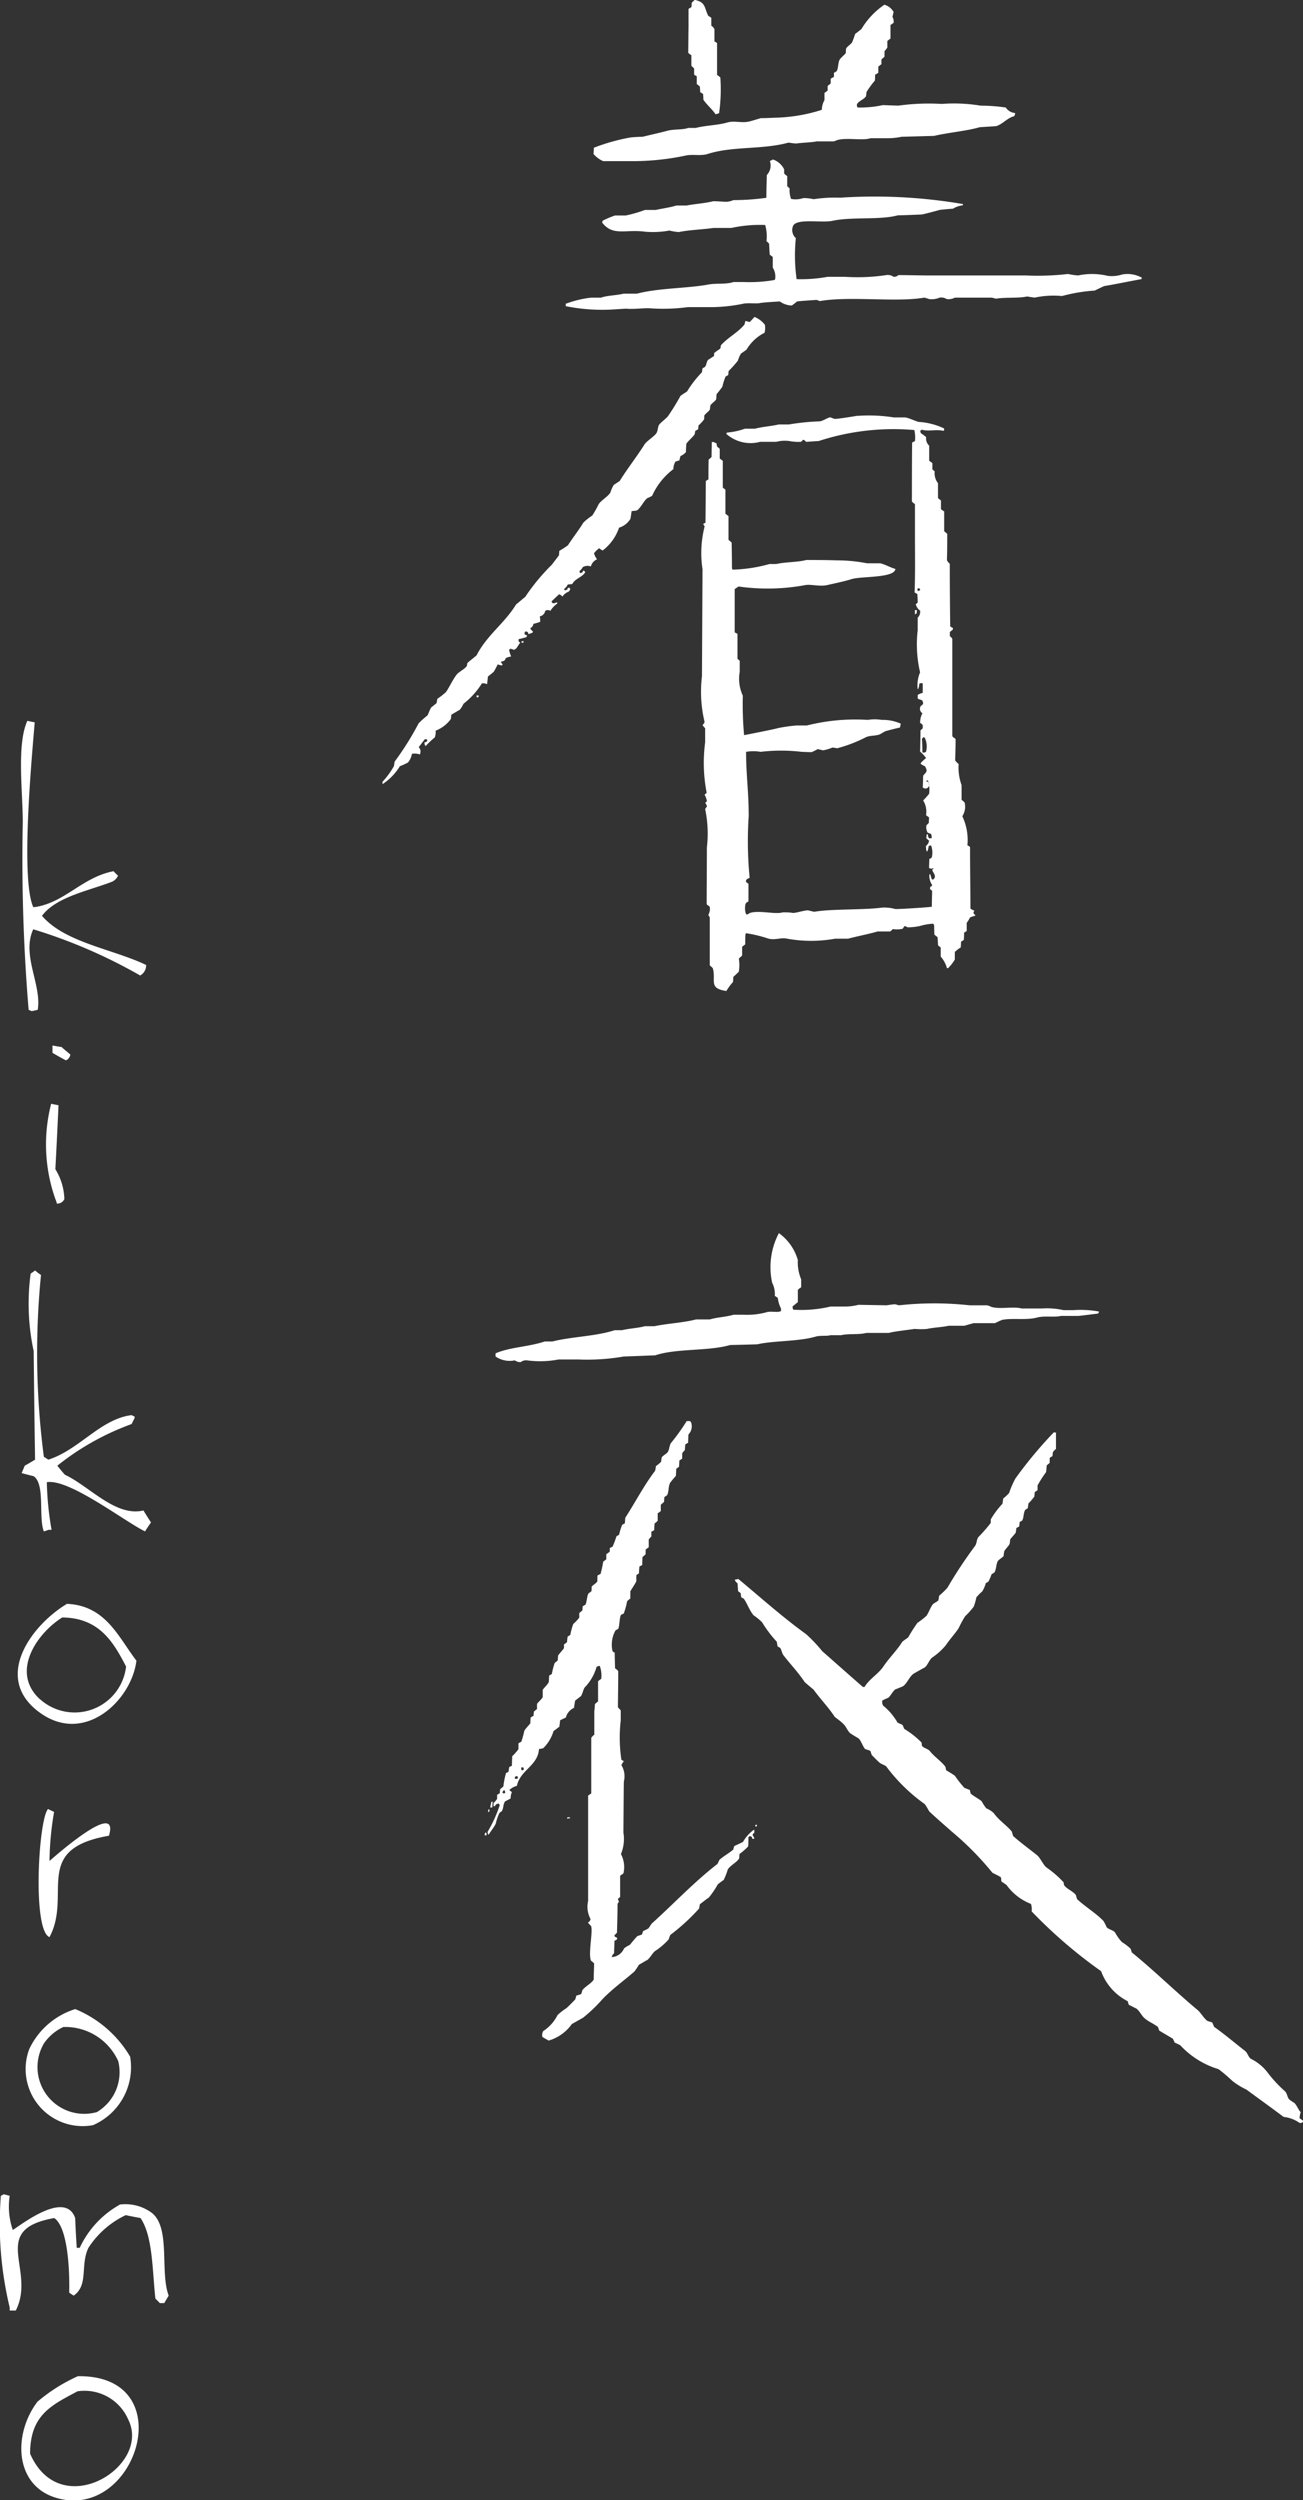 <svg xmlns="http://www.w3.org/2000/svg" width="49.563" height="95.062"><rect width="100%" height="100%" fill="#333333" stroke="none"/><path d="M2.466 56.075a7.193 7.193 0 01-.285-.343 9.959 9.959 0 012.824-1.583c.04-.076.075-.149.114-.227v-.061a.5.5 0 01-.114-.052c-1.192.154-1.978 1.31-3.164 1.694-.06-.032-.112-.075-.173-.109a30.3 30.3 0 01-.109-6.913 2.356 2.356 0 01-.225-.172 1.827 1.827 0 01-.168.118 8.554 8.554 0 00.115 2.946q.022 2.068.053 4.13a9.184 9.184 0 01-.392.229c-.039.1-.085.192-.117.283.151.04.3.08.456.117.446.306.175 1.567.387 2.1a1.273 1.273 0 00.173-.061h.12a11.844 11.844 0 01-.18-1.811c.844-.142 2.926 1.471 3.736 1.872.07-.118.15-.231.226-.343-.1-.149-.191-.3-.287-.454-1.055.256-2.062-.928-2.99-1.36zm-.47-16.32v.278c.167.1.344.2.513.287a.283.283 0 00.166-.221c-.111-.1-.227-.186-.335-.288-.114-.011-.234-.037-.346-.056zm2.265-6.227a.45.45 0 00.227-.23c-.059-.057-.115-.11-.168-.171-1.2.231-1.854 1.2-3 1.365h-.055c-.494-1.1-.043-5.8.055-7.026-.1-.018-.191-.038-.28-.056-.409.9-.173 2.7-.173 3.849a69.253 69.253 0 00.222 7.142.94.94 0 01.113.047c.084-.014.156-.035.232-.047.162-.951-.625-2.083-.169-3.065a19.825 19.825 0 014.067 1.757.44.44 0 00.226-.4c-1.271-.61-3.088-.849-3.96-1.869.53-.716 1.752-.946 2.663-1.296zm-2.035 8.5c-.094-.021-.2-.038-.28-.058a6.23 6.23 0 00.16 3.624.826.826 0 01.057.172.291.291 0 00.285-.172 2.278 2.278 0 00-.342-1.135c.044-.814.082-1.624.12-2.436zM2.95 90.36a6.446 6.446 0 00-1.523.962c-.914 1.195-.892 3.108.621 3.629 3.113 1.049 4.94-4.666.902-4.596zm-1.805 2.943c0-1.479.818-1.848 1.805-2.375a1.811 1.811 0 011.926 1.071c.904 1.783-2.577 3.951-3.731 1.301zm1.71-16.906a2.879 2.879 0 00-1.745 1.526 2.169 2.169 0 002.427 2.886 2.4 2.4 0 001.413-2.605 4.334 4.334 0 00-2.095-1.812zm.849 3.909a1.777 1.777 0 01-2.029-2.612 1.844 1.844 0 01.735-.618 2.21 2.21 0 012.088 1.3 1.763 1.763 0 01-.794 1.924zm.85 3.527a3.626 3.626 0 00-1.521 1.64h-.114a42.155 42.155 0 01-.06-1.134c-.369-1.055-2.009.224-2.372.456a2.719 2.719 0 01-.118-1.3c-.073-.018-.147-.04-.227-.059a.907.907 0 01-.109.059 13.584 13.584 0 00.336 4.247v.115h.232c.786-1.551-1.048-3.073 1.462-3.516.518.345.592 2.005.569 2.834.054.04.111.079.17.115.576-.4.242-1.147.56-1.815a3.455 3.455 0 011.42-1.245c.19.04.375.077.563.111.471.687.448 2.005.566 3.061.054.056.114.112.167.172h.171c.056-.1.115-.191.168-.284-.346-.907.094-2.629-.675-3.17a1.691 1.691 0 00-1.188-.292zM1.883 70.766a11.6 11.6 0 01.174-1.866c-.076-.043-.154-.072-.23-.114-.366.405-.6 4.621.056 4.872.868-1.628-.687-3.347 2.261-3.855.436-1.466-2.25.958-2.261.958zm.656-9.775c-1.311.786-2.858 2.807-1.021 4.134 1.7 1.232 3.488-.467 3.671-1.979-.685-.887-1.162-2.101-2.65-2.16zm-1.021 3.622c-1.138-1.042-.1-2.519.85-3.109 1.407.013 1.946.934 2.428 1.867a1.97 1.97 0 01-3.278 1.237zM26.43-.004c.411.091.354.277.506.6.045.031.084.055.12.081v.3a.321.321 0 01.119.132v.464c.036.02.071.043.1.066v1.206c.04.034.082.061.125.1a6.427 6.427 0 01-.047 1.358 2.29 2.29 0 01-.133.044c-.13-.195-.327-.352-.465-.554 0-.078-.007-.15-.011-.22-.036-.025-.069-.042-.108-.065-.007-.073-.007-.148-.017-.22a1.061 1.061 0 00-.116-.092V2.9c-.036-.021-.075-.041-.1-.061V2.6a1.125 1.125 0 01-.105-.1v-.4a.662.662 0 01-.12-.092c.006-.326.006-.658.012-.984V.338a1.081 1.081 0 01.108-.063 1.393 1.393 0 00.012-.164c.037-.048.084-.081.12-.12zm7.215.185a.581.581 0 01.329.248.126.126 0 00.019.02c-.019.063-.028.129-.048.19a.336.336 0 01.048.192v.036c-.044.029-.079.058-.121.083v.516c-.042.029-.075.056-.12.092v.252a1.423 1.423 0 01-.107.136v.21c-.038.034-.075.063-.117.107v.178c-.036.024-.075.057-.119.093v.233a.751.751 0 01-.122.072c0 .085 0 .154-.011.229a3.166 3.166 0 00-.317.433c0 .049-.012.1-.015.151-.062.121-.268.178-.341.3a.141.141 0 00.019.136 4.038 4.038 0 00.961-.092c.2.009.391.015.59.021a8.411 8.411 0 011.653-.065 6.135 6.135 0 011.47.065 6.858 6.858 0 01.96.071.479.479 0 00.357.211.2.2 0 01-.041.122c-.248.055-.432.3-.677.375-.214.016-.419.027-.629.041-.5.146-1.18.2-1.735.33l-1.241.034a2.574 2.574 0 01-.538.055h-.639c-.321.1-.847-.029-1.244.063-.053.018-.1.041-.161.058h-.648c-.214.043-.56.046-.787.082a9.456 9.456 0 01-.282-.036c-.987.274-2.139.127-3.079.434-.26.079-.557 0-.825.057a9.779 9.779 0 01-2.148.213h-.994a1 1 0 01-.368-.27c0-.079.011-.16.014-.24a7.49 7.49 0 011.391-.39c.152-.016.309-.024.462-.026.294-.073.667-.154.943-.229.26-.068.573-.029.791-.107h.284c.392-.1.835-.1 1.2-.206.284-.083.562.037.861-.045.089-.022.325-.095.415-.121.183 0 .363-.01.537-.017a6.228 6.228 0 001.786-.3.764.764 0 01.1-.369v-.273c.039-.031.084-.06.12-.088v-.18c.042-.03.08-.063.116-.089v-.182a.824.824 0 01.124-.069v-.157l.1-.058c.073-.108.051-.336.12-.446.047-.073.172-.17.232-.249 0-.057 0-.112.014-.176.042-.071.172-.155.223-.225a3.355 3.355 0 00.118-.326c.086-.061.156-.117.238-.184a2.964 2.964 0 01.879-.929zm-4.241 5.884a.735.735 0 01.423.375v.158a.879.879 0 00.117.1v.385c.034.028.058.053.091.081a.949.949 0 00.055.4.914.914 0 00.465-.032 1.554 1.554 0 01.39.043 5.461 5.461 0 011.016-.058 19.936 19.936 0 014.665.242V7.8a.185.185 0 01-.02.01.852.852 0 00-.356.125c-.164.011-.33.027-.494.044-.213.058-.431.12-.691.177-.306.012-.612.026-.921.033-.671.184-1.767.048-2.486.209-.409.083-1.319-.1-1.486.178a.414.414 0 00.1.48 6.4 6.4 0 00.03 1.559 5.624 5.624 0 001.18-.089h.661a7.4 7.4 0 001.566-.065.382.382 0 01.283.065.239.239 0 00.18-.065c.338 0 .676.01 1.018.013h3.82a10.074 10.074 0 001.618-.056 2.447 2.447 0 00.382.056 2.572 2.572 0 011.126.016 1.307 1.307 0 00.557-.055 1.136 1.136 0 01.739.124.118.118 0 01-.02.056c-.465.082-.932.183-1.411.263-.12.053-.238.111-.36.171a6.32 6.32 0 00-1.243.207 3.433 3.433 0 00-1.044.061 6.066 6.066 0 01-.285-.045c-.3.075-.874.025-1.175.086-.061-.011-.115-.03-.167-.041H36.32a.5.5 0 01-.31.054.392.392 0 00-.271-.054.751.751 0 01-.4.054 2.182 2.182 0 00-.181-.054c-1.065.187-2.832-.067-3.971.131-.039-.009-.078-.031-.124-.044 0 0-.693.044-.743.059-.069.055-.124.1-.2.153a.809.809 0 01-.457-.153c-.009 0-.655.035-.759.062-.173.03-.458-.021-.663.03a6.288 6.288 0 01-1.112.123h-.966a7.132 7.132 0 01-1.492.041c-.285 0-.584.044-.864.018l-.418.026a7.02 7.02 0 01-1.868-.121v-.1h.025a4.013 4.013 0 01.935-.224h.378c.261-.089.557-.079.862-.151h.507c.813-.215 1.9-.2 2.688-.343.319-.065.689 0 .984-.1h.39a5.467 5.467 0 001.151-.074c.014 0 .025-.017.041-.024a.635.635 0 00-.088-.451v-.406a4.422 4.422 0 01-.115-.085c-.01-.139-.017-.284-.024-.419a.844.844 0 00-.1-.094 1.58 1.58 0 00-.049-.616 5.079 5.079 0 00-1.284.112h-.684c-.311.052-.939.075-1.317.157a2.034 2.034 0 01-.359-.058 3.44 3.44 0 01-.929.044c-.748-.1-1.218.182-1.627-.344a.313.313 0 01.017-.072 3.156 3.156 0 01.473-.2h.408a5.109 5.109 0 00.729-.211h.409c.25-.055.577-.1.785-.168h.389c.315-.062.692-.081 1.01-.163.161 0 .332.016.5.021a.689.689 0 00.267-.064 9.022 9.022 0 001.258-.088c0-.292.008-.582.018-.867a.522.522 0 00.115-.531zm-.7 5.988a.937.937 0 01.392.3.752.752 0 01-.014.3 1.678 1.678 0 00-.69.648c-.072.047-.141.1-.211.147a1.335 1.335 0 00-.115.268 4.472 4.472 0 01-.349.39c-.01.049-.01.1-.017.152a.41.41 0 01-.1.057 2.366 2.366 0 00-.122.387 3.281 3.281 0 01-.224.289c0 .065-.006.127-.011.189-.039.08-.183.163-.221.235-.008.048-.012.1-.02.157-.033.067-.172.159-.213.231a1.312 1.312 0 01-.006.143 1.75 1.75 0 01-.21.229c-.011.05-.011.1-.017.145a.711.711 0 01-.108.063c-.011.046-.016.092-.027.137-.082.11-.233.238-.314.352-.006.108-.016.213-.016.32a.6.6 0 01-.21.151c-.008.053-.029.1-.039.166a.772.772 0 00-.149.045.5.5 0 00-.077.283 2.608 2.608 0 00-.811 1.016 1.2 1.2 0 01-.18.088c-.134.092-.247.371-.4.469-.066.014-.13.017-.2.025-.013.1-.029.193-.042.288a.767.767 0 01-.436.342 1.817 1.817 0 01-.624.868.6.6 0 01-.129-.087.782.782 0 00-.2.195.772.772 0 00.115.228.4.4 0 00-.234.27.36.36 0 00-.309.027.463.463 0 01-.123.147.375.375 0 00.016.077h.009a.48.48 0 01.064-.013.09.09 0 00.044-.078.083.083 0 01.084.062c-.117.193-.388.238-.489.444-.055.013-.124.013-.175.021a.468.468 0 01-.135.167v.027a.243.243 0 01.026.03c.033-.01.058-.021.091-.03.026-.091.018-.074.105-.058v.068c-.012.023-.036.043-.047.065a.489.489 0 00-.243.191.239.239 0 00-.125-.088c-.1.088-.191.177-.288.269 0 .01.01.026.014.034a.184.184 0 00.033.038.222.222 0 00.144-.038.137.137 0 00.035.024.133.133 0 00-.018.031 1 1 0 00-.254.272.172.172 0 00-.195 0 .261.261 0 01-.208.21.654.654 0 01.013.209 2.576 2.576 0 01-.255.075.2.2 0 01-.113.16c0 .025.012.039.012.05a.739.739 0 01.089.095.141.141 0 00-.028.033c-.047.021-.1.033-.149.056-.014-.089-.025-.089-.108-.109a.117.117 0 01-.038.041v.068a.235.235 0 00.1.043c-.013.023-.022.045-.037.072-.079.021-.178.048-.292.073v.075a.44.44 0 00.061.061 2.282 2.282 0 00-.139.208c-.03.019-.052.039-.085.064a1.009 1.009 0 00-.154-.045.119.119 0 00-.04.056 1 1 0 00.076.239 1.36 1.36 0 00-.167.042c-.112.071 0 .114-.225.158a.228.228 0 00.069.1.179.179 0 01-.038.045c-.055-.019-.1-.023-.152-.045a3.06 3.06 0 01-.15.282c-.075.065-.149.123-.221.181l-.031.284h-.019a.345.345 0 00-.179-.025 3 3 0 01-.7.776 1.046 1.046 0 01-.141.228c-.108.062-.218.127-.325.192a1.029 1.029 0 01-.018.163 1.3 1.3 0 01-.577.441.581.581 0 01-.032.256 3.586 3.586 0 00-.341.321h-.019a.2.2 0 01-.028-.137c.077-.01.082-.01.106-.082-.009-.009-.024-.027-.031-.032h-.067c-.073.09-.152.2-.232.3a.239.239 0 01.043.277.616.616 0 00-.3-.024.707.707 0 01-.15.33 2.519 2.519 0 01-.31.143 2.126 2.126 0 01-.66.681v-.089a3.157 3.157 0 00.433-.592c.012-.068.021-.115.028-.174a10.984 10.984 0 00.915-1.46 3.921 3.921 0 01.337-.3c.064-.134.073-.184.138-.3.073-.058.142-.11.208-.172a1.626 1.626 0 01.031-.161 2.558 2.558 0 00.327-.256c.144-.215.224-.407.368-.612.091-.153.324-.233.423-.378.011-.033.011-.077.024-.116.112-.1.234-.189.347-.287.392-.77 1.065-1.217 1.5-1.933.117-.093.234-.2.349-.288a7.738 7.738 0 011.012-1.224l.274-.36c0-.05.01-.1.011-.168a3.759 3.759 0 00.327-.21c.2-.309.4-.557.588-.863a2.173 2.173 0 01.339-.27 3.711 3.711 0 00.241-.427c.1-.16.36-.29.452-.458a1.274 1.274 0 01.125-.28c.082-.052.15-.1.228-.152.3-.484.626-.89.933-1.373.069-.132.375-.311.458-.438.063-.1.049-.214.1-.316.043-.075.274-.245.343-.334a8.333 8.333 0 00.475-.772c.081-.062.168-.113.251-.168a4.042 4.042 0 01.566-.73l.022-.155a.458.458 0 00.09-.047c.065-.078.055-.172.118-.269.082-.043.145-.1.231-.145 0-.042 0-.078.008-.119.075-.061.148-.109.23-.165.008-.042.016-.084.021-.123.256-.293.638-.483.884-.776.041-.045.022-.111.058-.154.058.019.105.029.158.043.056-.065.125-.131.182-.198zm3.92 3.76a6.058 6.058 0 011.371.059h.443c.163.032.355.13.5.171a2.624 2.624 0 01.973.249v.074a.054.054 0 01-.033.015c-.249-.063-.6.033-.808-.044a.479.479 0 01-.071.044c.014.033.018.059.029.092a1.389 1.389 0 01.2.15.372.372 0 00.116.324v.572c.04.033.085.06.122.093v.237c.029.022.061.053.088.075a.607.607 0 00.125.449v.566c.036.034.075.061.113.092v.33a.587.587 0 00.122.083v.756c.042.038.079.063.116.1 0 .339 0 .673-.011 1a.372.372 0 00.108.136c0 .8.007 1.6.017 2.385.03.018.064.04.1.056v.064a1.627 1.627 0 00-.114.092v.159a.271.271 0 01.094.1v3.695c.031.072.1.067.125.124 0 .268-.008.538-.017.806a.861.861 0 00.133.136 1.935 1.935 0 00.111.8v.559c.036.032.076.062.114.1a.658.658 0 01-.086.525 2.106 2.106 0 01.194 1.106.309.309 0 01.1.067c0 .777.013 1.559.016 2.341a.742.742 0 00.15.078c-.069.1-.019.111.046.183-.068.022-.142.045-.212.072a1.312 1.312 0 01-.127.208v.311l-.1.061c0 .092 0 .183-.011.277-.033.023-.066.043-.105.067 0 .074-.006.145-.011.218a1.211 1.211 0 00-.225.173v.286a1.489 1.489 0 01-.258.33h-.041a1.1 1.1 0 00-.238-.441v-.348a1.111 1.111 0 01-.1-.079l-.021-.314c-.044-.033-.079-.058-.119-.094-.006-.126-.006-.249-.012-.372a.128.128 0 01-.032-.044 2.186 2.186 0 00-.5.086 2.2 2.2 0 01-.47.052l-.115-.052a1.057 1.057 0 00-.079.108 1.039 1.039 0 01-.375.011.537.537 0 01-.1.091h-.479c-.3.091-.772.181-1.121.274h-.493a5.1 5.1 0 01-1.824 0c-.219-.056-.439.062-.705 0a5.147 5.147 0 00-.854-.207.059.059 0 01-.027.025 6.73 6.73 0 00-.009.4c-.041.031-.083.06-.118.089v.333a5.26 5.26 0 01-.125.115 1.663 1.663 0 010 .5c-.067.067-.14.136-.211.2 0 .057-.007.129-.011.192a2.138 2.138 0 00-.253.342c-.7-.1-.381-.4-.516-.867a.892.892 0 00-.115-.106v-1.825a.608.608 0 01-.054-.1.445.445 0 00.054-.292c-.018-.058-.1-.058-.118-.121 0-.714.008-1.43.008-2.143a4.538 4.538 0 00-.066-1.465c.019-.029.047-.065.066-.095a.217.217 0 00-.066-.135.409.409 0 00.066-.07.67.67 0 00-.088-.244l.08-.072a5.992 5.992 0 01-.058-1.921v-.534a.953.953 0 01-.1-.121.261.261 0 00.079-.118 4.911 4.911 0 01-.1-1.737l.021-4.073a4.083 4.083 0 01.079-1.62.477.477 0 00-.057-.1c.032-.013.057-.03.09-.047.008-.527.008-1.064.014-1.587.033-.019.066-.044.1-.058 0-.253 0-.5.007-.755a1.438 1.438 0 00.112-.1c0-.195.008-.381.008-.568h.069c.036.019.075.036.114.055.007.182.066.121.119.212v.361c.036.03.08.056.116.089v1.018c.036.024.064.05.1.075v.915c.035.028.074.06.117.089v.9c.031.036.081.069.12.109.006.321.012.663.012.984l.027.046a5.74 5.74 0 001.4-.214h.257c.355-.081.816-.066 1.143-.153.385 0 .77 0 1.16.014a5.868 5.868 0 011.148.111h.508c.219.056.373.159.573.214-.023.352-1.3.274-1.66.386-.319.1-.657.163-.931.228s-.642-.039-.832 0a7.856 7.856 0 01-2.544.054c-.041.031-.1.067-.145.1v1.645l.106.055v.949c.03.024.055.05.085.076v.418a1.528 1.528 0 00.118.91 12.542 12.542 0 00.049 1.5s1.167-.226 1.289-.268a6.265 6.265 0 01.7-.1h.4a7.522 7.522 0 012.315-.212 1.61 1.61 0 01.53 0 1.675 1.675 0 01.725.143c-.01.043-.017.094-.028.145-.186.045-.371.089-.546.139-.086.036-.151.087-.229.126-.187.063-.358.031-.526.107a5.324 5.324 0 01-1.092.419 1.542 1.542 0 00-.176-.028 1.777 1.777 0 01-.356.106c-.069-.014-.142-.032-.206-.047-.08.047-.152.08-.227.116-.128 0-.262-.008-.39-.012a6.627 6.627 0 00-1.553 0 1.709 1.709 0 00-.555 0c0 .886.1 1.5.1 2.441a14.257 14.257 0 00.036 2.353.239.239 0 00-.137.09c-.018.086.037.086.092.135v.675a.162.162 0 00-.11.087.667.667 0 00.018.394.079.079 0 01.048.013c.033-.021.066-.039.1-.061.347-.111.959.061 1.233-.02a1.926 1.926 0 01.41.02c.149-.006.417-.1.565-.1.078.02.161.039.237.056.643-.116 1.9-.064 2.594-.161a1.616 1.616 0 01.49.055c.039.013 1.34-.065 1.39-.089 0-.191.007-.387.012-.584-.032-.09-.106-.045-.074-.134v-.038a.082.082 0 00.074-.068.622.622 0 01-.106-.393.332.332 0 00.032-.024 1.686 1.686 0 00.062.2.142.142 0 01.041.014c.173-.114 0-.266-.029-.372.021-.016.038-.036.056-.052 0-.006-.01-.006-.011-.014a.163.163 0 01-.151 0 .061.061 0 01-.011-.023c0-.112.008-.227.011-.335a.1.1 0 00.094-.061.752.752 0 00-.032-.45.359.359 0 01-.09.025.506.506 0 01-.061.222.178.178 0 00-.027-.051 1.408 1.408 0 01-.014-.171.308.308 0 00.119-.2c-.039-.034-.072-.06-.105-.091 0-.05.013-.1.013-.152h.046a.226.226 0 00.047.152h.08a.325.325 0 01.026-.027c-.012-.046-.016-.092-.026-.136-.048-.016-.091-.037-.136-.052a.43.43 0 01-.047-.275c.031-.043.061-.05.092-.1 0-.07.008-.135.011-.2-.036-.033-.083-.06-.116-.089a.816.816 0 00-.11-.56 3.188 3.188 0 00.226-.253 1.09 1.09 0 00-.047-.513h-.009c-.027.011-.047.022-.074.031a.141.141 0 11-.111.238c.008-.144.011-.3.015-.442.1-.137.2-.149.062-.369a.353.353 0 01-.164-.1.083.083 0 00.032-.041 2.407 2.407 0 01.18-.164 1.243 1.243 0 00-.226-.244c.007-.271.014-.538.014-.8.032-.05.065-.05.087-.094v-.1a.17.17 0 00-.1-.094.749.749 0 01.087-.371.2.2 0 01-.073-.26 1.339 1.339 0 01.1-.089c-.007-.214-.1-.128-.207-.214v-.133a.586.586 0 01.192-.078v-.361a.142.142 0 00-.133.015.526.526 0 01-.041.2h-.018a1.238 1.238 0 01.091-.635 4.653 4.653 0 01-.091-1.6v-.48a.3.3 0 00.091-.269.392.392 0 01-.163-.242c.025-.018.051-.044.072-.061 0-.105-.007-.216-.013-.327-.034-.019-.075-.044-.105-.057.028-.764.014-1.441.014-2.321V19.17a.573.573 0 01-.116-.1c0-.743 0-1.493.008-2.24.033-.026.075-.036.108-.06a1.268 1.268 0 00-.024-.418 9.156 9.156 0 00-3.637.418c-.162.007-.331.024-.487.03a.155.155 0 00-.11-.078.917.917 0 01-.074.078 1.934 1.934 0 01-.449-.03 1.27 1.27 0 00-.492.03h-.616a1.389 1.389 0 01-1.285-.3c0-.017.011-.031.017-.051a2.636 2.636 0 00.686-.147h.385c.235-.069.651-.1.9-.161h.388a8.685 8.685 0 011.182-.119c.141-.026.3-.147.4-.154.051.024.1.04.154.06.103.011.881-.12.881-.12zm2.3 6.56c-.015.006-.018.012-.031.018a.408.408 0 01.013.083c.03 0 .059-.023.091-.026V22.4a.186.186 0 01-.032-.031h-.041zm-.046.835l-.015.124a.109.109 0 00-.061.033V23.2h.076zm-15.016 1.169h.051v.061h-.073a.045.045 0 00-.023-.028h.023a.071.071 0 00.019-.038zm-1.728 2.067h.072v.044l-.035.037a.309.309 0 01-.05-.037.106.106 0 00.01-.049zm16.979 1.6a.5.5 0 00-.045.052c.013.178.016.341.016.513a.147.147 0 00.139-.022.779.779 0 00-.048-.538.155.155 0 00-.065-.014zm-5.48 18.849a1.911 1.911 0 01.715 1.021 1.668 1.668 0 00.127.735v.3a.513.513 0 00-.127.1v.463c-.065.057-.14.11-.2.168a.215.215 0 00.028.121 4.8 4.8 0 001.421-.121h.464a2.083 2.083 0 00.595-.065l1.077.019c.1-.019.2-.029.3-.042.048.013.1.023.162.042a12.358 12.358 0 012.687 0h.66a.624.624 0 01.165.06c.335.1.844-.026 1.146.06h.8a2.8 2.8 0 01.8.064h.37a3.958 3.958 0 01.977.052v.017a.144.144 0 01-.034.061c-.245.029-.494.064-.74.089h-.677c-.217.063-.622-.014-.907.063-.41.109-.942.008-1.326.089a2.914 2.914 0 00-.265.123h-.818l-.355.1h-.6c-.186.049-.574.065-.808.119a2.666 2.666 0 01-.482 0c-.313.05-.725.086-.983.153h-.852c-.3.077-.661.017-.966.087h-.4c-.13.042-.384 0-.573.056-.643.187-1.6.149-2.209.29-.349.011-.687.019-1.034.027-.844.242-2.025.12-2.849.392-.4.014-.8.033-1.195.044a8.069 8.069 0 01-1.706.114h-.776a3.713 3.713 0 01-1.2.033.335.335 0 00-.238.067.344.344 0 01-.224-.067.95.95 0 01-.734-.147v-.119c.554-.24 1.251-.244 1.874-.452h.294c.708-.182 1.637-.192 2.362-.428h.276c.3-.071.617-.08.873-.152h.366c.5-.106 1.1-.131 1.583-.258h.525c.284-.085.572-.085.9-.178h.39a2.827 2.827 0 00.847-.09c.186-.065.425.024.568-.049v-.1a1.152 1.152 0 01-.121-.4 1.286 1.286 0 00-.115-.079.945.945 0 00-.1-.5 2.778 2.778 0 01.259-1.891zm-3.506 7.146c.091-.006.125-.012.16.045a.449.449 0 01-.1.462c-.009.111-.009.209-.013.315-.044.024-.073.043-.106.061-.009.075-.012.151-.019.22a.556.556 0 00-.1.121v.2a1.029 1.029 0 01-.109.072c0 .076-.007.164-.012.24-.042.026-.073.053-.106.075 0 .09-.008.182-.013.27a3.28 3.28 0 00-.224.271c-.077.19-.031.277-.106.46-.033.024-.069.052-.108.075a1.99 1.99 0 00-.011.183c-.042.037-.083.071-.125.11v.238a.744.744 0 01-.118.084v.288a1.135 1.135 0 01-.117.1c-.011.08-.011.158-.015.247v.008a.687.687 0 01-.109.057v.182c-.037.036-.065.075-.1.111v.3c-.033.027-.08.055-.118.091v.175a1.148 1.148 0 01-.119.105c-.006.1-.009.2-.009.3a.827.827 0 01-.108.061 2.835 2.835 0 00-.017.261.373.373 0 00-.1.076v.221c-.024.069-.21.344-.229.388v.269c-.04.036-.083.064-.122.106a2.83 2.83 0 01-.128.468.6.6 0 00-.11.056c-.058.133-.047.407-.1.525-.03.019-.071.036-.105.061a1.114 1.114 0 00-.116.771.111.111 0 00.087.068c0 .2.01.4.013.6a.7.7 0 01.121.106c0 .456-.008.917-.013 1.377.033.036.069.075.108.115v.387a5.65 5.65 0 00.024 1.486.2.2 0 00.094.054c-.035.058-.071.111-.094.154a.821.821 0 01.094.634c-.008.641-.01 1.291-.016 1.934a1.5 1.5 0 01-.094.818 1.047 1.047 0 01.094.737c-.047.029-.08.059-.125.086v.807l-.085.074c.013.039.027.078.041.111a.751.751 0 00-.054.072c0 .366-.013.729-.021 1.1-.03.034-.067.07-.1.105a.3.3 0 00.015.046c.029.015.058.031.087.043v.063a1.045 1.045 0 00-.1.059c0 .15-.01.318-.014.474a.211.211 0 00-.086.138h.028a.545.545 0 00.44-.33 1.307 1.307 0 01.22-.135c.09-.11.183-.224.28-.327.057-.023.123-.045.177-.061.021-.048.03-.092.044-.132.065-.029.13-.063.2-.1.047-.056.087-.131.128-.186.841-.755 1.608-1.579 2.5-2.267a1.6 1.6 0 00.075-.155c.162-.148.361-.248.529-.394a.736.736 0 01.041-.135c.112-.05.216-.1.327-.154a1.513 1.513 0 01.406-.458.159.159 0 01.027 0v.1c-.115.122-.054.075 0 .222l-.015.016h-.06c-.023-.077-.015-.086-.1-.1a.6.6 0 01-.05.034c0 .117 0 .242-.009.357a2.619 2.619 0 01-.329.286 2.357 2.357 0 00-.014.169c-.1.16-.329.258-.433.419a2.674 2.674 0 01-.155.4 2.153 2.153 0 00-.226.17 3.463 3.463 0 01-.34.5c-.114.072-.224.169-.338.25-.011.046-.022.115-.033.168a7.741 7.741 0 01-1.09 1 .945.945 0 00-.065.17 2.565 2.565 0 01-.535.456c-.1.1-.17.233-.27.324-.111.059-.216.125-.329.188a2.87 2.87 0 01-.169.254c-.4.349-.842.662-1.221 1.057a5.8 5.8 0 01-.732.7c-.14.08-.284.161-.428.241a1.632 1.632 0 01-.883.629 5.323 5.323 0 01-.238-.138.3.3 0 01.034-.224 1.553 1.553 0 00.543-.608 2.2 2.2 0 01.337-.261c.1-.09.24-.233.337-.335.017-.056.03-.1.039-.143.071-.017.123-.039.185-.056.014-.05.034-.1.046-.151.112-.147.335-.247.432-.405 0-.2.011-.413.015-.612a.7.7 0 00-.116-.1c-.119-.246.08-1.122 0-1.323a1.507 1.507 0 01-.121-.133.167.167 0 00.1-.134.981.981 0 01-.091-.686v-4.007c.041-.023.083-.059.119-.081v-2.113a.374.374 0 01.116-.118v-.894c.014-.094.017-.184.025-.274.032-.031.078-.068.118-.1v-.766a1.124 1.124 0 01.121-.092 1.063 1.063 0 00-.056-.493h-.03l-.091.035a1.85 1.85 0 01-.458.791c-.067.123-.067.213-.137.324-.076.056-.146.114-.221.17-.017.1-.032.185-.044.277a.549.549 0 00-.31.369c-.075.028-.143.07-.217.1-.009.087-.019.162-.029.247-.071.052-.142.11-.222.165a1.515 1.515 0 01-.391.651 1 1 0 01-.163.033c-.041.641-.707.788-.841 1.4a.661.661 0 00-.289.161c.032.022.064.051.1.077a.556.556 0 00-.047.238c-.069.047-.149.076-.219.122-.075.136-.044.216-.11.355-.033.026-.064.053-.1.079a2.1 2.1 0 00-.137.4c-.04.108-.206.31-.267.422l-.028-.017a.434.434 0 01-.016-.089 4.936 4.936 0 00.462-1.015.28.28 0 00-.046-.064.477.477 0 01-.09.029.444.444 0 01-.059.078h-.042v-.121a1.029 1.029 0 00.137-.159v-.157c.029-.019.067-.036.1-.055a1.661 1.661 0 01.02-.167.6.6 0 00.12-.1 2.834 2.834 0 01.1-.507c.027-.014.056-.023.09-.039.014-.059.018-.13.033-.189l.1-.046c0-.112.009-.241.012-.362a2.036 2.036 0 00.237-.269v-.225c.036-.018.074-.038.111-.061a3.972 3.972 0 00.113-.416c.041-.074.181-.216.228-.284a2.1 2.1 0 01.013-.223.608.608 0 00.109-.064 1.046 1.046 0 01.016-.161c.033-.025.077-.061.116-.094v-.192c.04-.066.183-.186.217-.258v-.28c.054-.078.184-.2.229-.289.01-.086.01-.162.017-.255a1.112 1.112 0 00.1-.056 3.094 3.094 0 01.109-.421c.037-.027.071-.059.114-.092.007-.055.01-.125.016-.191.03-.05.2-.236.224-.282v-.137l.117-.089c0-.075.014-.145.021-.211a1.053 1.053 0 01.1-.058 2.763 2.763 0 01.114-.42 1.862 1.862 0 00.229-.242v-.176l.115-.094c.01-.053.01-.108.015-.164.04-.016.069-.043.108-.061.047-.1.058-.33.108-.419.033-.03.076-.058.116-.089a1.312 1.312 0 00.01-.175c.047-.063.176-.132.216-.2 0-.07 0-.153.006-.225a1.028 1.028 0 01.115-.058 3.729 3.729 0 00.1-.466c.041-.033.077-.06.119-.089v-.2a.809.809 0 00.132-.095v-.133c.034-.021.069-.037.108-.057a3.432 3.432 0 00.147-.394c.034-.014.067-.042.1-.058a2.127 2.127 0 01.119-.379c.039-.024.07-.035.1-.057.007-.067.009-.139.017-.211.382-.588.715-1.239 1.132-1.781a1.075 1.075 0 00.032-.182 1.439 1.439 0 00.2-.165c0-.053.012-.1.02-.158.033-.075.2-.15.235-.219.065-.108.05-.233.121-.339a7.831 7.831 0 00.599-.837zm13.965.425a.282.282 0 00.075.008v.625a.453.453 0 00-.115.119.983.983 0 00-.017.151c-.034.022-.073.043-.107.068v.191c-.038.034-.08.064-.116.1 0 .079-.014.165-.02.248a4.609 4.609 0 00-.326.508v.18a1.132 1.132 0 01-.105.073 1.412 1.412 0 00-.014.166 2.169 2.169 0 01-.228.269c-.007.063-.018.128-.026.181a.792.792 0 00-.1.067c-.069.127-.045.273-.11.4-.037.028-.07.037-.1.061 0 .057-.009.107-.014.16a.563.563 0 01-.108.062c-.007.068-.017.115-.027.183-.05.071-.159.179-.211.257 0 .055-.011.105-.017.159-.034.082-.16.2-.206.282a2.042 2.042 0 00-.026.189c-.053.059-.173.127-.218.186-.068.12-.058.321-.13.434a.635.635 0 01-.107.065 2.023 2.023 0 01-.121.283 1 1 0 01-.1.058 1.151 1.151 0 01-.136.316 1.841 1.841 0 00-.224.227 2.079 2.079 0 01-.1.352 3.14 3.14 0 01-.329.369 4.1 4.1 0 00-.249.459c-.153.222-.33.412-.486.643a2.46 2.46 0 01-.516.465c-.117.092-.164.284-.286.379-.146.075-.278.154-.42.233-.172.125-.241.365-.407.482-.094.037-.2.084-.291.117-.1.075-.174.244-.267.319a2.387 2.387 0 00-.227.105.307.307 0 00.029.19 2.306 2.306 0 01.551.649l.191.087c.019.051.044.1.064.152a3.264 3.264 0 01.661.521 1.006 1.006 0 00.014.123c.063.088.239.113.306.207.17.214.466.41.591.6 0 .032.014.078.023.122.111.064.227.136.331.208a4.066 4.066 0 00.362.461c.062.025.141.053.206.08l.032.134c.105.1.309.2.418.294a1.917 1.917 0 00.177.271.888.888 0 01.285.182c.2.283.469.44.685.7.019.056.031.109.05.17.293.258.584.469.894.716.147.113.227.35.37.476a3.929 3.929 0 01.658.57c0 .036.013.069.013.1.1.156.357.237.457.391.009.049.03.105.041.147.324.3.7.52 1 .825a1.54 1.54 0 01.122.239c.077.094.257.111.325.208a1.808 1.808 0 00.259.362 1.831 1.831 0 01.332.255c.014.049.03.085.043.136.862.7 1.643 1.474 2.5 2.188.133.11.236.316.377.418.059.023.127.039.185.059.023.053.047.108.067.164.43.305.783.61 1.19.926.087.072.114.225.213.293a1.8 1.8 0 01.611.49 4.93 4.93 0 00.692.75c.074.079.074.2.15.3a1.7 1.7 0 00.2.137c.1.1.143.247.241.355a.72.72 0 00-.044.225c.048.036.1.071.147.107a.116.116 0 01-.166.06 1.233 1.233 0 00-.585-.214c-.453-.341-.954-.7-1.418-1.042a2.692 2.692 0 01-.539-.333 5.71 5.71 0 00-.522-.443 3.264 3.264 0 01-1.457-.912c-.079-.036-.145-.07-.213-.1a.94.94 0 00-.067-.146c-.164-.1-.34-.2-.515-.306a1.326 1.326 0 01-.047-.135c-.152-.126-.354-.2-.5-.326-.124-.1-.191-.272-.319-.375-.095-.045-.192-.1-.293-.147a.7.7 0 01-.039-.135 2.07 2.07 0 01-1.015-1.143 18.268 18.268 0 01-2.642-2.273.665.665 0 00-.026-.285 2.062 2.062 0 01-.93-.72c-.065-.042-.124-.091-.195-.132a1.15 1.15 0 00-.019-.161c-.1-.065-.215-.115-.322-.171a11.257 11.257 0 00-1.537-1.558c-.293-.26-.586-.511-.87-.779a2.738 2.738 0 00-.163-.271 6.6 6.6 0 01-1.479-1.449c-.072-.035-.143-.073-.215-.106-.1-.08-.23-.219-.326-.315-.017-.051-.039-.109-.052-.157a2 2 0 00-.2-.069c-.091-.105-.148-.3-.241-.4a9.62 9.62 0 01-.325-.2c-.1-.089-.151-.239-.245-.338s-.224-.193-.343-.283c-.252-.383-.535-.664-.805-1.035-.115-.1-.228-.191-.339-.289-.246-.373-.551-.685-.814-1.029-.061-.091-.061-.181-.115-.268-.037-.023-.073-.045-.106-.068-.009-.055-.017-.116-.028-.172a4.473 4.473 0 01-.553-.731 1.86 1.86 0 00-.328-.272c-.151-.173-.239-.442-.373-.633a.714.714 0 01-.1-.057 1.3 1.3 0 01-.016-.149.885.885 0 00-.1-.078c-.01-.1-.016-.2-.02-.295a.5.5 0 01-.107-.123.1.1 0 00.018-.026c.038 0 .083-.016.119-.021.848.705 1.677 1.45 2.579 2.1a6 6 0 01.614.649c.518.455 1.026.907 1.543 1.357h.063c.173-.3.523-.492.717-.78.227-.339.5-.59.717-.938.072-.061.146-.108.226-.168a6.18 6.18 0 01.351-.553 2.929 2.929 0 00.345-.268c.1-.154.131-.277.23-.423.037-.057.163-.1.221-.164.014-.06.018-.117.031-.176a3.319 3.319 0 00.312-.3 17.085 17.085 0 011.048-1.587c.077-.1.058-.245.13-.341a5.815 5.815 0 00.472-.541v-.133a3.358 3.358 0 01.449-.6c0-.069.019-.123.024-.194a1.712 1.712 0 00.225-.208 3.273 3.273 0 01.241-.555 16.212 16.212 0 011.469-1.763zM19.831 67.2c-.017.107.011.134.089.1v-.06c-.006-.008-.014-.027-.02-.036h-.069zm-.208.335a.354.354 0 01-.049.057.282.282 0 01.019.048h.067a.214.214 0 01.039-.016v-.063a.074.074 0 01-.039-.026h-.037zm-.477.548a.426.426 0 00-.033.085.052.052 0 00.033.022c.019 0 .047 0 .073-.008a.637.637 0 01-.014-.1h-.059zm-.45.426h.044a2.667 2.667 0 00-.013.214.22.22 0 01-.07.009.016.016 0 01-.008-.009 1.8 1.8 0 01.045-.21zm-.108.276a.072.072 0 010 .118.1.1 0 00-.028-.014c.009-.035.02-.064.028-.1zm3.006.315c.03 0 .064.006.1.009a.122.122 0 00-.024.033h-.026a.566.566 0 00-.074.012c.006-.044-.003-.015.024-.054zm7.155.277c.015.009.03.012.043.02v.044l-.043.014a.084.084 0 01-.029-.027c.011-.012.019-.028.032-.05zm-10.284.294a.574.574 0 00.045.044.258.258 0 01-.013.076h-.048a.167.167 0 01-.015-.017.245.245 0 01.034-.102z" fill="#fff" fill-rule="evenodd"/></svg>